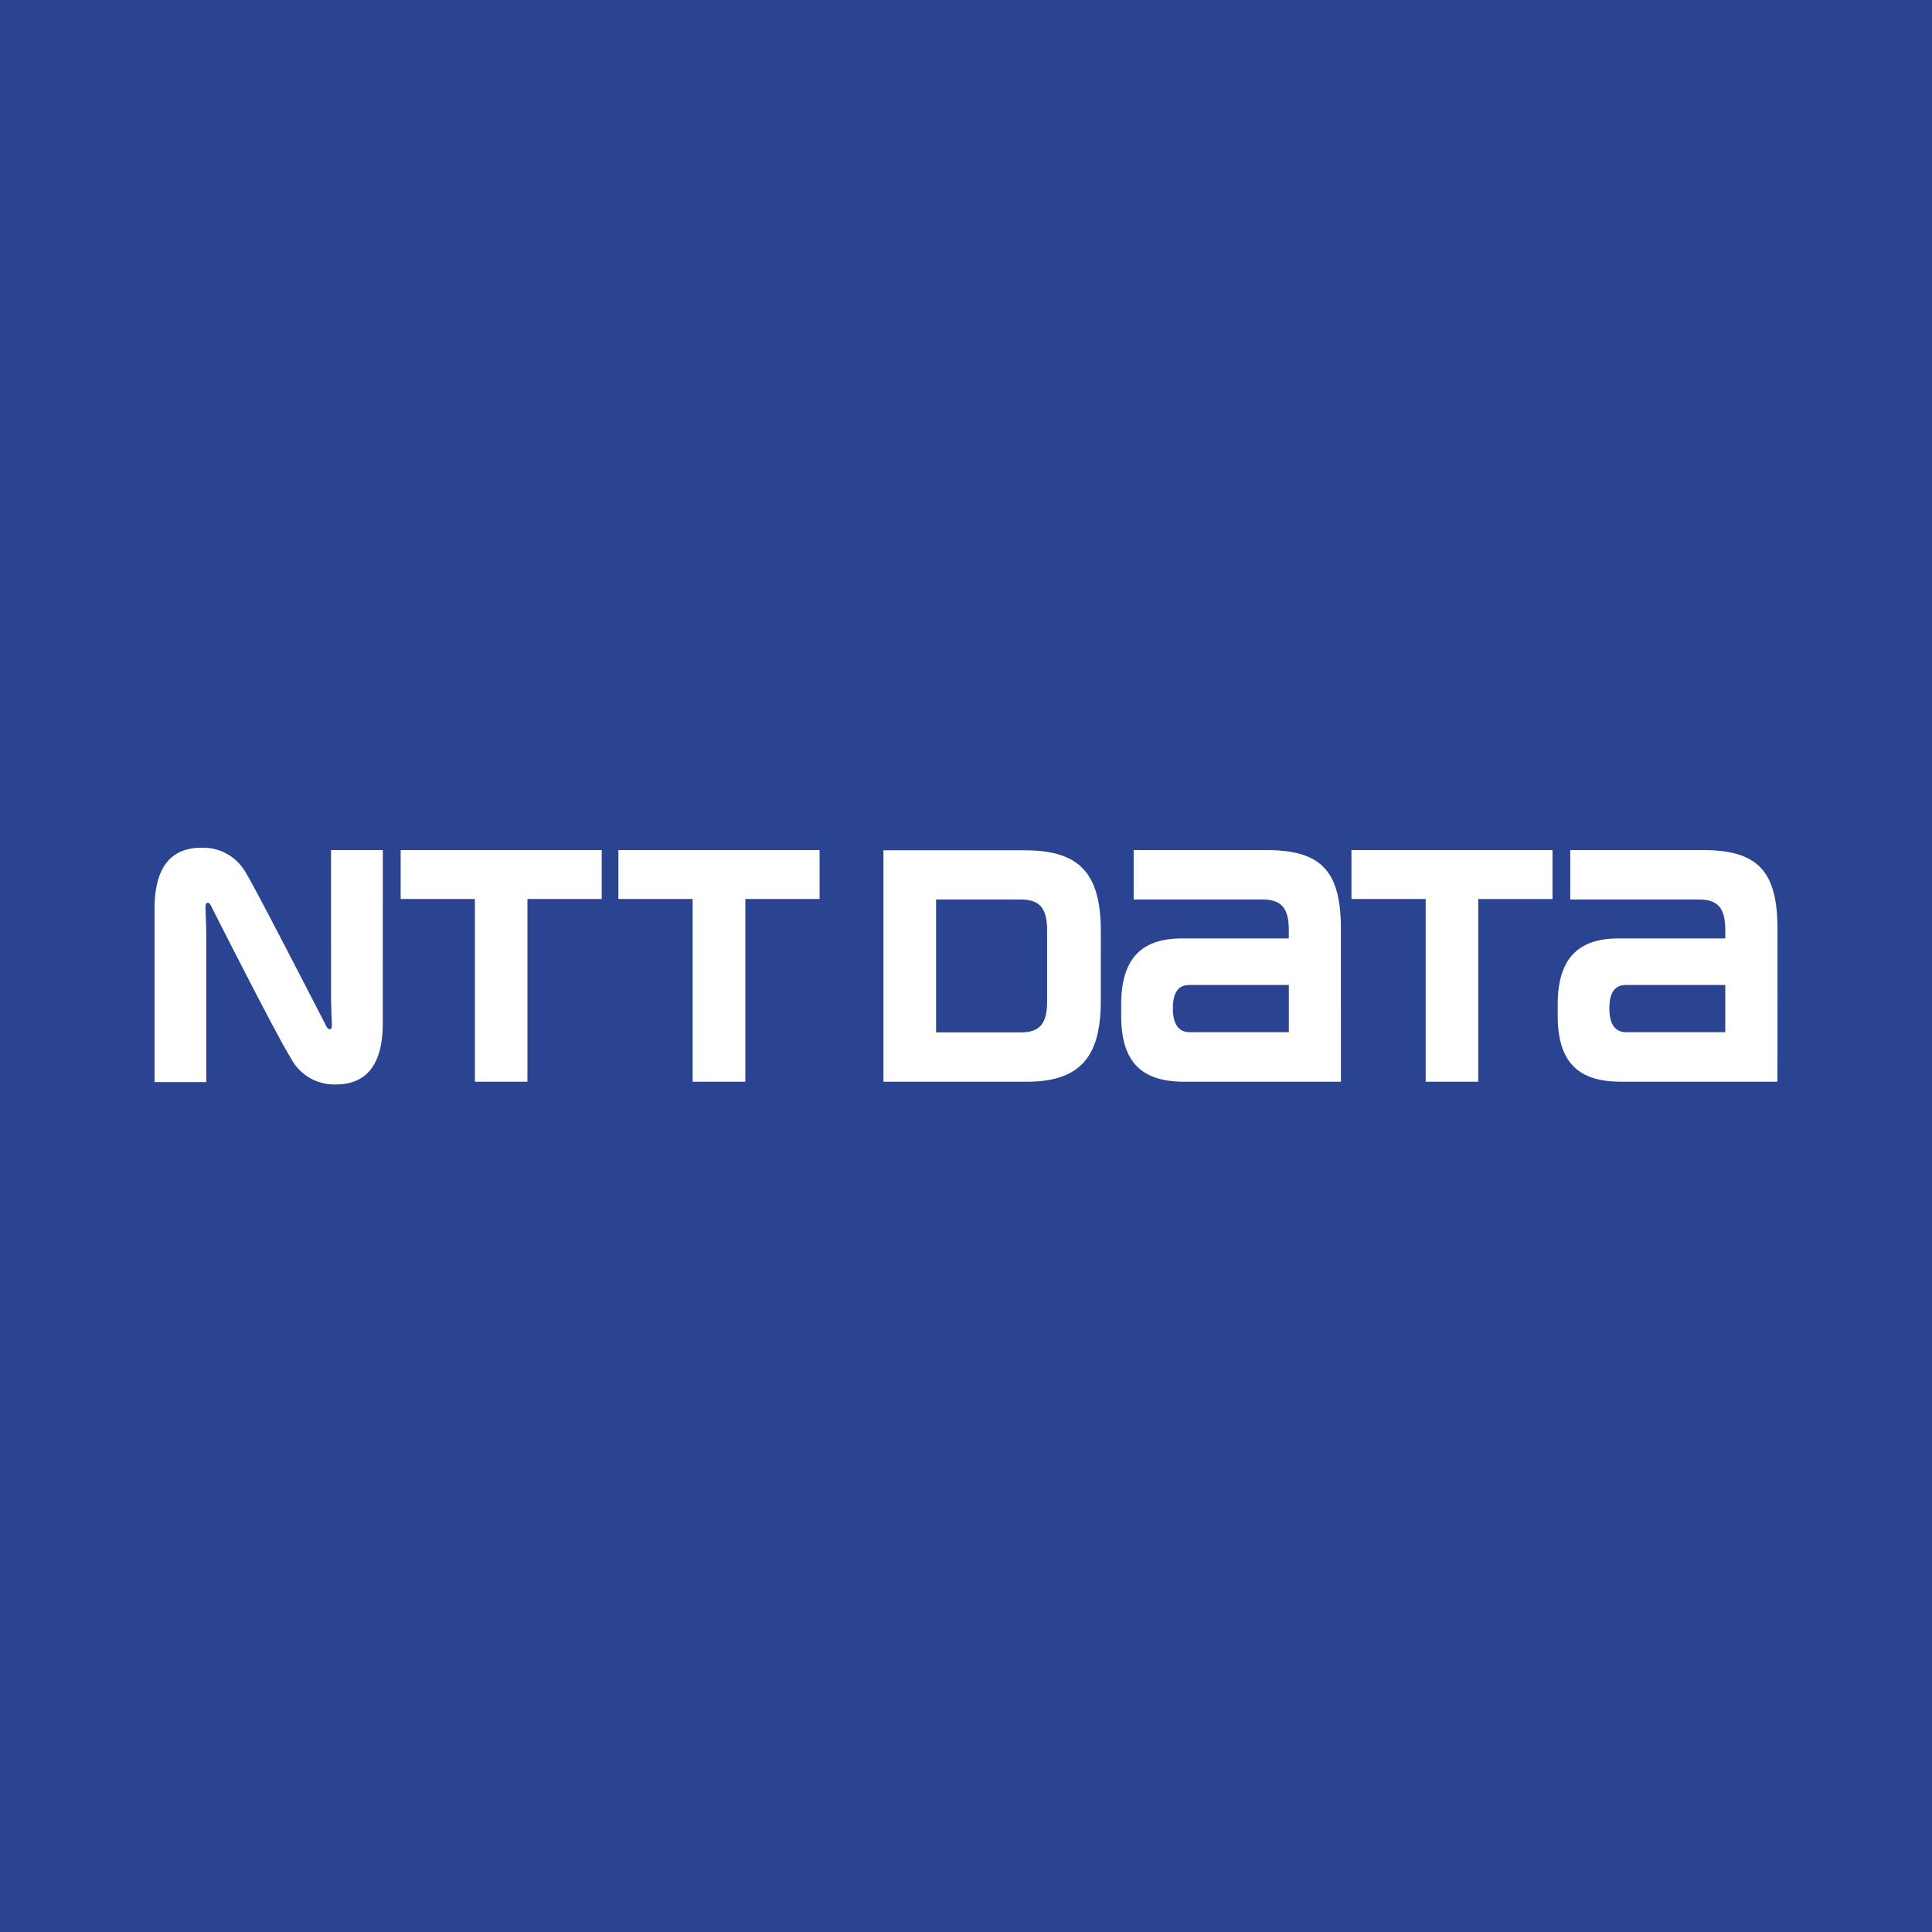 <svg xmlns="http://www.w3.org/2000/svg" width="60" height="60" viewBox="0 0 60 60">
  <g id="グループ_3345" data-name="グループ 3345" transform="translate(0 -5266)">
    <rect id="長方形_1571" data-name="長方形 1571" width="60" height="60" transform="translate(0 5266)" fill="#2b4492" opacity="0"/>
    <g id="icon-nttdata" transform="translate(0 5266)">
      <rect id="長方形_1602" data-name="長方形 1602" width="60" height="60" fill="#2b4492" opacity="0"/>
      <path id="パス_19" data-name="パス 19" d="M60.706,51.707c0,.618.278.742.525.742h3.077V50.982H61.231C60.977,50.982,60.706,51.09,60.706,51.707Z" transform="translate(-24.282 -20.393)" fill="#2b4492"/>
      <path id="パス_20" data-name="パス 20" d="M0,0V60H60V0ZM11.887,31.778c0,1.6-.787,1.9-1.454,1.9a1.514,1.514,0,0,1-1.4-.818c-.432-.676-2.454-4.676-2.485-4.74s-.08-.1-.123-.074-.044.1-.041.176c0,.1.022.574.022.9v4.482H4.8V28.222c0-1.6.79-1.895,1.457-1.895a1.52,1.52,0,0,1,1.4.818c.269.42,2.448,4.67,2.482,4.735h0c.034.06.08.1.127.077s.04-.1.04-.176c-.007-.1-.025-.571-.025-.9V26.4h1.608Zm6.8-3.859H16.38v5.674H14.749V27.919H12.443V26.4h6.244Zm6.766,0H23.147v5.674H21.511V27.919H19.205V26.4h6.248Zm8.733,3.155h0c0,1.648-.553,2.52-2.3,2.52h-4.45V26.407H31.81c1.648,0,2.377.636,2.377,2.516Zm7.457,2.52H36.78c-1.309,0-1.961-.589-1.961-2.055V31.2c0-1.426.627-2.056,1.889-2.056h3.317v-.256c0-.685-.229-.953-.818-.953h-4V26.4h4.112c1.725,0,2.324.655,2.324,2.464Zm6.571-5.674H45.908v5.674H44.276V27.919H41.971V26.4h6.244ZM55.2,33.593H50.336c-1.309,0-1.96-.589-1.96-2.055V31.2c0-1.426.629-2.056,1.892-2.056H53.58v-.256c0-.685-.229-.953-.814-.953h-4V26.4h4.111c1.724,0,2.324.656,2.324,2.464Z" fill="#2b4492"/>
      <path id="パス_21" data-name="パス 21" d="M51.082,46.558h-2.63v4.127h2.63c.586,0,.818-.269.818-.953V47.518C51.9,46.827,51.668,46.558,51.082,46.558Z" transform="translate(-19.381 -18.623)" fill="#2b4492"/>
      <path id="パス_22" data-name="パス 22" d="M83.3,51.707c0,.618.277.742.524.742H86.9V50.982H83.826C83.572,50.982,83.3,51.09,83.3,51.707Z" transform="translate(-33.32 -20.393)" fill="#2b4492"/>
    </g>
  </g>
</svg>
